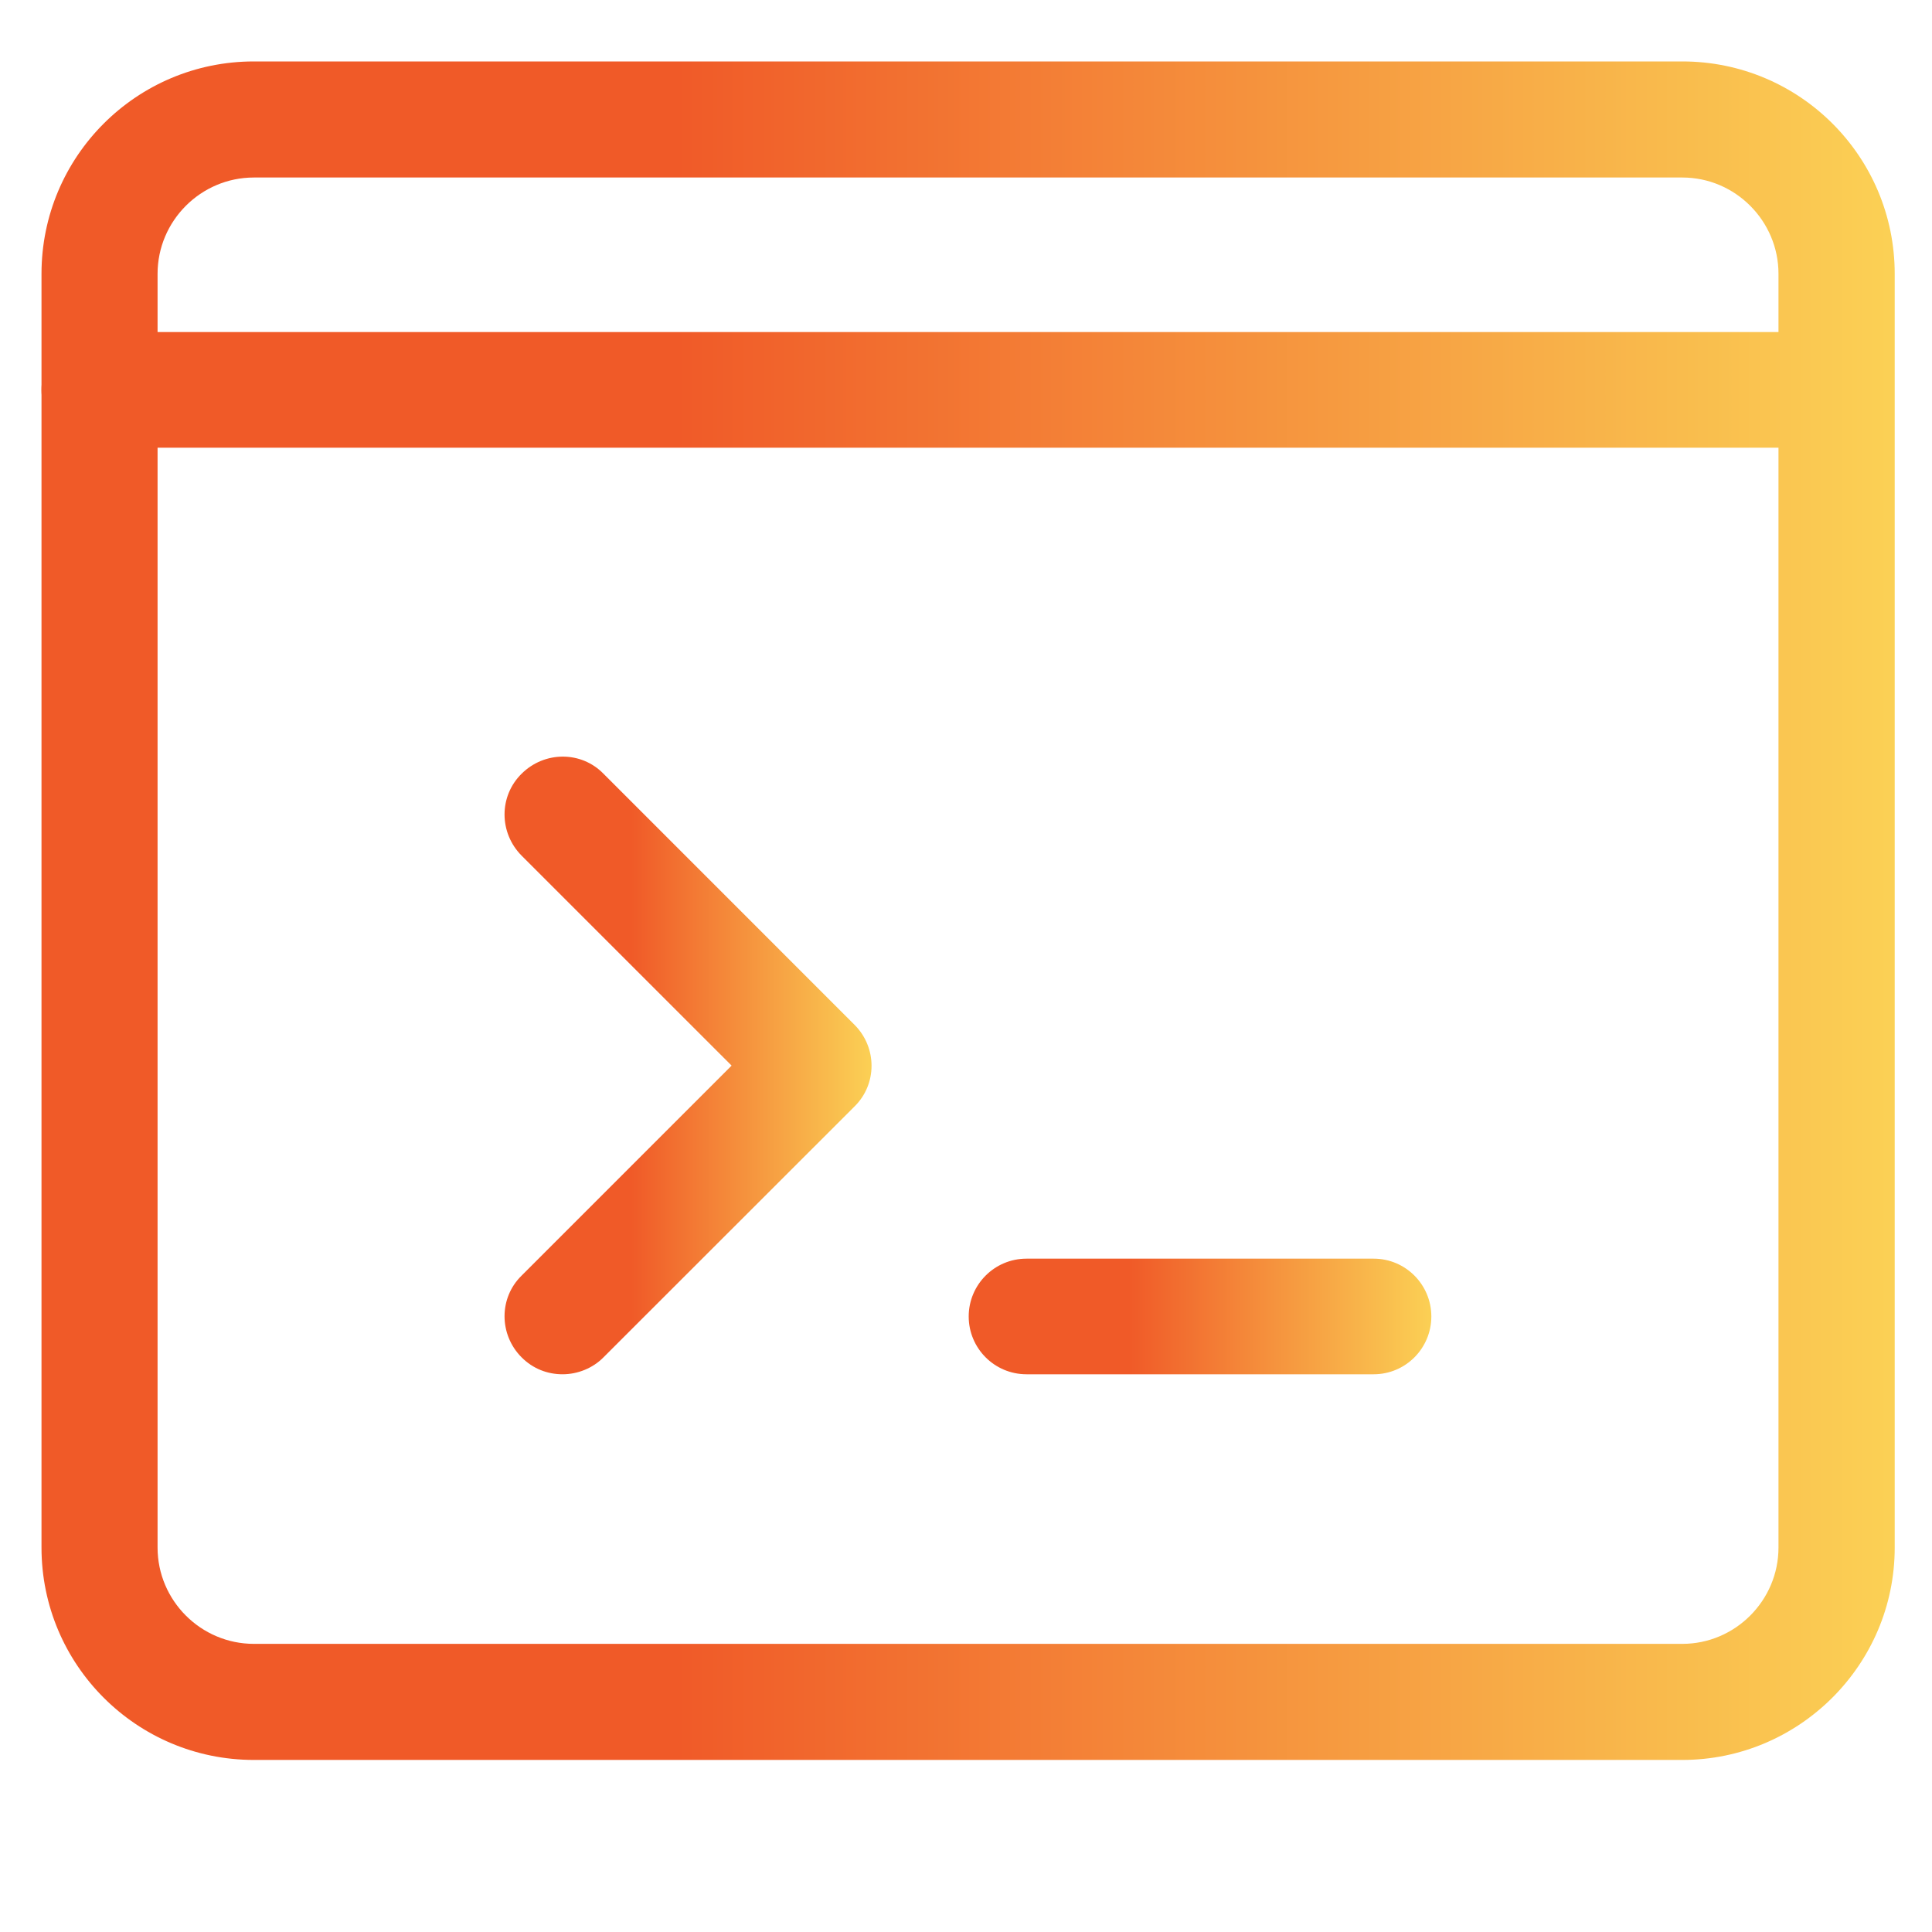 <svg xmlns="http://www.w3.org/2000/svg" xmlns:xlink="http://www.w3.org/1999/xlink" width="50px" height="50px" viewBox="0 0 50 50"><defs><linearGradient id="linear0" gradientUnits="userSpaceOnUse" x1="83.891" y1="177.049" x2="144.848" y2="177.049" gradientTransform="matrix(0.156,0,0,0.156,0,0)"><stop offset="0.342" style="stop-color:rgb(94.118%,35.294%,15.686%);stop-opacity:1;"></stop><stop offset="1" style="stop-color:rgb(98.431%,81.961%,33.333%);stop-opacity:1;"></stop></linearGradient><linearGradient id="linear1" gradientUnits="userSpaceOnUse" x1="160.891" y1="218.756" x2="237.881" y2="218.756" gradientTransform="matrix(0.156,0,0,0.156,0,0)"><stop offset="0.342" style="stop-color:rgb(94.118%,35.294%,15.686%);stop-opacity:1;"></stop><stop offset="1" style="stop-color:rgb(98.431%,81.961%,33.333%);stop-opacity:1;"></stop></linearGradient><linearGradient id="linear2" gradientUnits="userSpaceOnUse" x1="6.911" y1="151.39" x2="314.871" y2="151.39" gradientTransform="matrix(0.156,0,0,0.156,0,0)"><stop offset="0.342" style="stop-color:rgb(94.118%,35.294%,15.686%);stop-opacity:1;"></stop><stop offset="1" style="stop-color:rgb(98.431%,81.961%,33.333%);stop-opacity:1;"></stop></linearGradient><linearGradient id="linear3" gradientUnits="userSpaceOnUse" x1="6.911" y1="64.776" x2="314.871" y2="64.776" gradientTransform="matrix(0.156,0,0,0.156,0,0)"><stop offset="0.342" style="stop-color:rgb(94.118%,35.294%,15.686%);stop-opacity:1;"></stop><stop offset="1" style="stop-color:rgb(98.431%,81.961%,33.333%);stop-opacity:1;"></stop></linearGradient></defs><g id="surface1"><path style=" stroke:none;fill-rule:nonzero;fill:url(#linear0);" d="M 14.559 35.566 C 14.172 35.566 13.797 35.426 13.5 35.129 C 12.91 34.539 12.91 33.586 13.5 33.012 L 18.934 27.578 L 13.5 22.145 C 12.91 21.551 12.91 20.602 13.5 20.023 C 14.094 19.434 15.043 19.434 15.617 20.023 L 22.113 26.52 C 22.703 27.109 22.703 28.059 22.113 28.637 L 15.617 35.129 C 15.34 35.41 14.949 35.566 14.559 35.566 Z M 14.559 35.566 "></path><path style=" stroke:none;fill-rule:nonzero;fill:url(#linear1);" d="M 35.551 35.566 L 26.566 35.566 C 25.738 35.566 25.07 34.895 25.07 34.07 C 25.07 33.246 25.738 32.574 26.566 32.574 L 35.551 32.574 C 36.375 32.574 37.043 33.246 37.043 34.07 C 37.043 34.895 36.375 35.566 35.551 35.566 Z M 35.551 35.566 "></path><path style=" stroke:none;fill-rule:nonzero;fill:url(#linear2);" d="M 43.539 45.547 L 6.57 45.547 C 3.535 45.547 1.074 43.086 1.074 40.051 L 1.074 7.086 C 1.074 4.047 3.535 1.59 6.57 1.59 L 43.539 1.59 C 46.574 1.59 49.035 4.047 49.035 7.086 L 49.035 40.051 C 49.035 43.086 46.559 45.547 43.539 45.547 Z M 6.57 4.594 C 5.199 4.594 4.078 5.715 4.078 7.086 L 4.078 40.051 C 4.078 41.422 5.199 42.543 6.57 42.543 L 43.539 42.543 C 44.906 42.543 46.027 41.422 46.027 40.051 L 46.027 7.086 C 46.027 5.715 44.906 4.594 43.539 4.594 Z M 6.57 4.594 "></path><path style=" stroke:none;fill-rule:nonzero;fill:url(#linear3);" d="M 47.523 11.586 L 2.57 11.586 C 1.742 11.586 1.074 10.914 1.074 10.09 C 1.074 9.266 1.742 8.594 2.57 8.594 L 47.523 8.594 C 48.348 8.594 49.02 9.266 49.02 10.09 C 49.02 10.914 48.363 11.586 47.523 11.586 Z M 47.523 11.586 "></path></g></svg>
